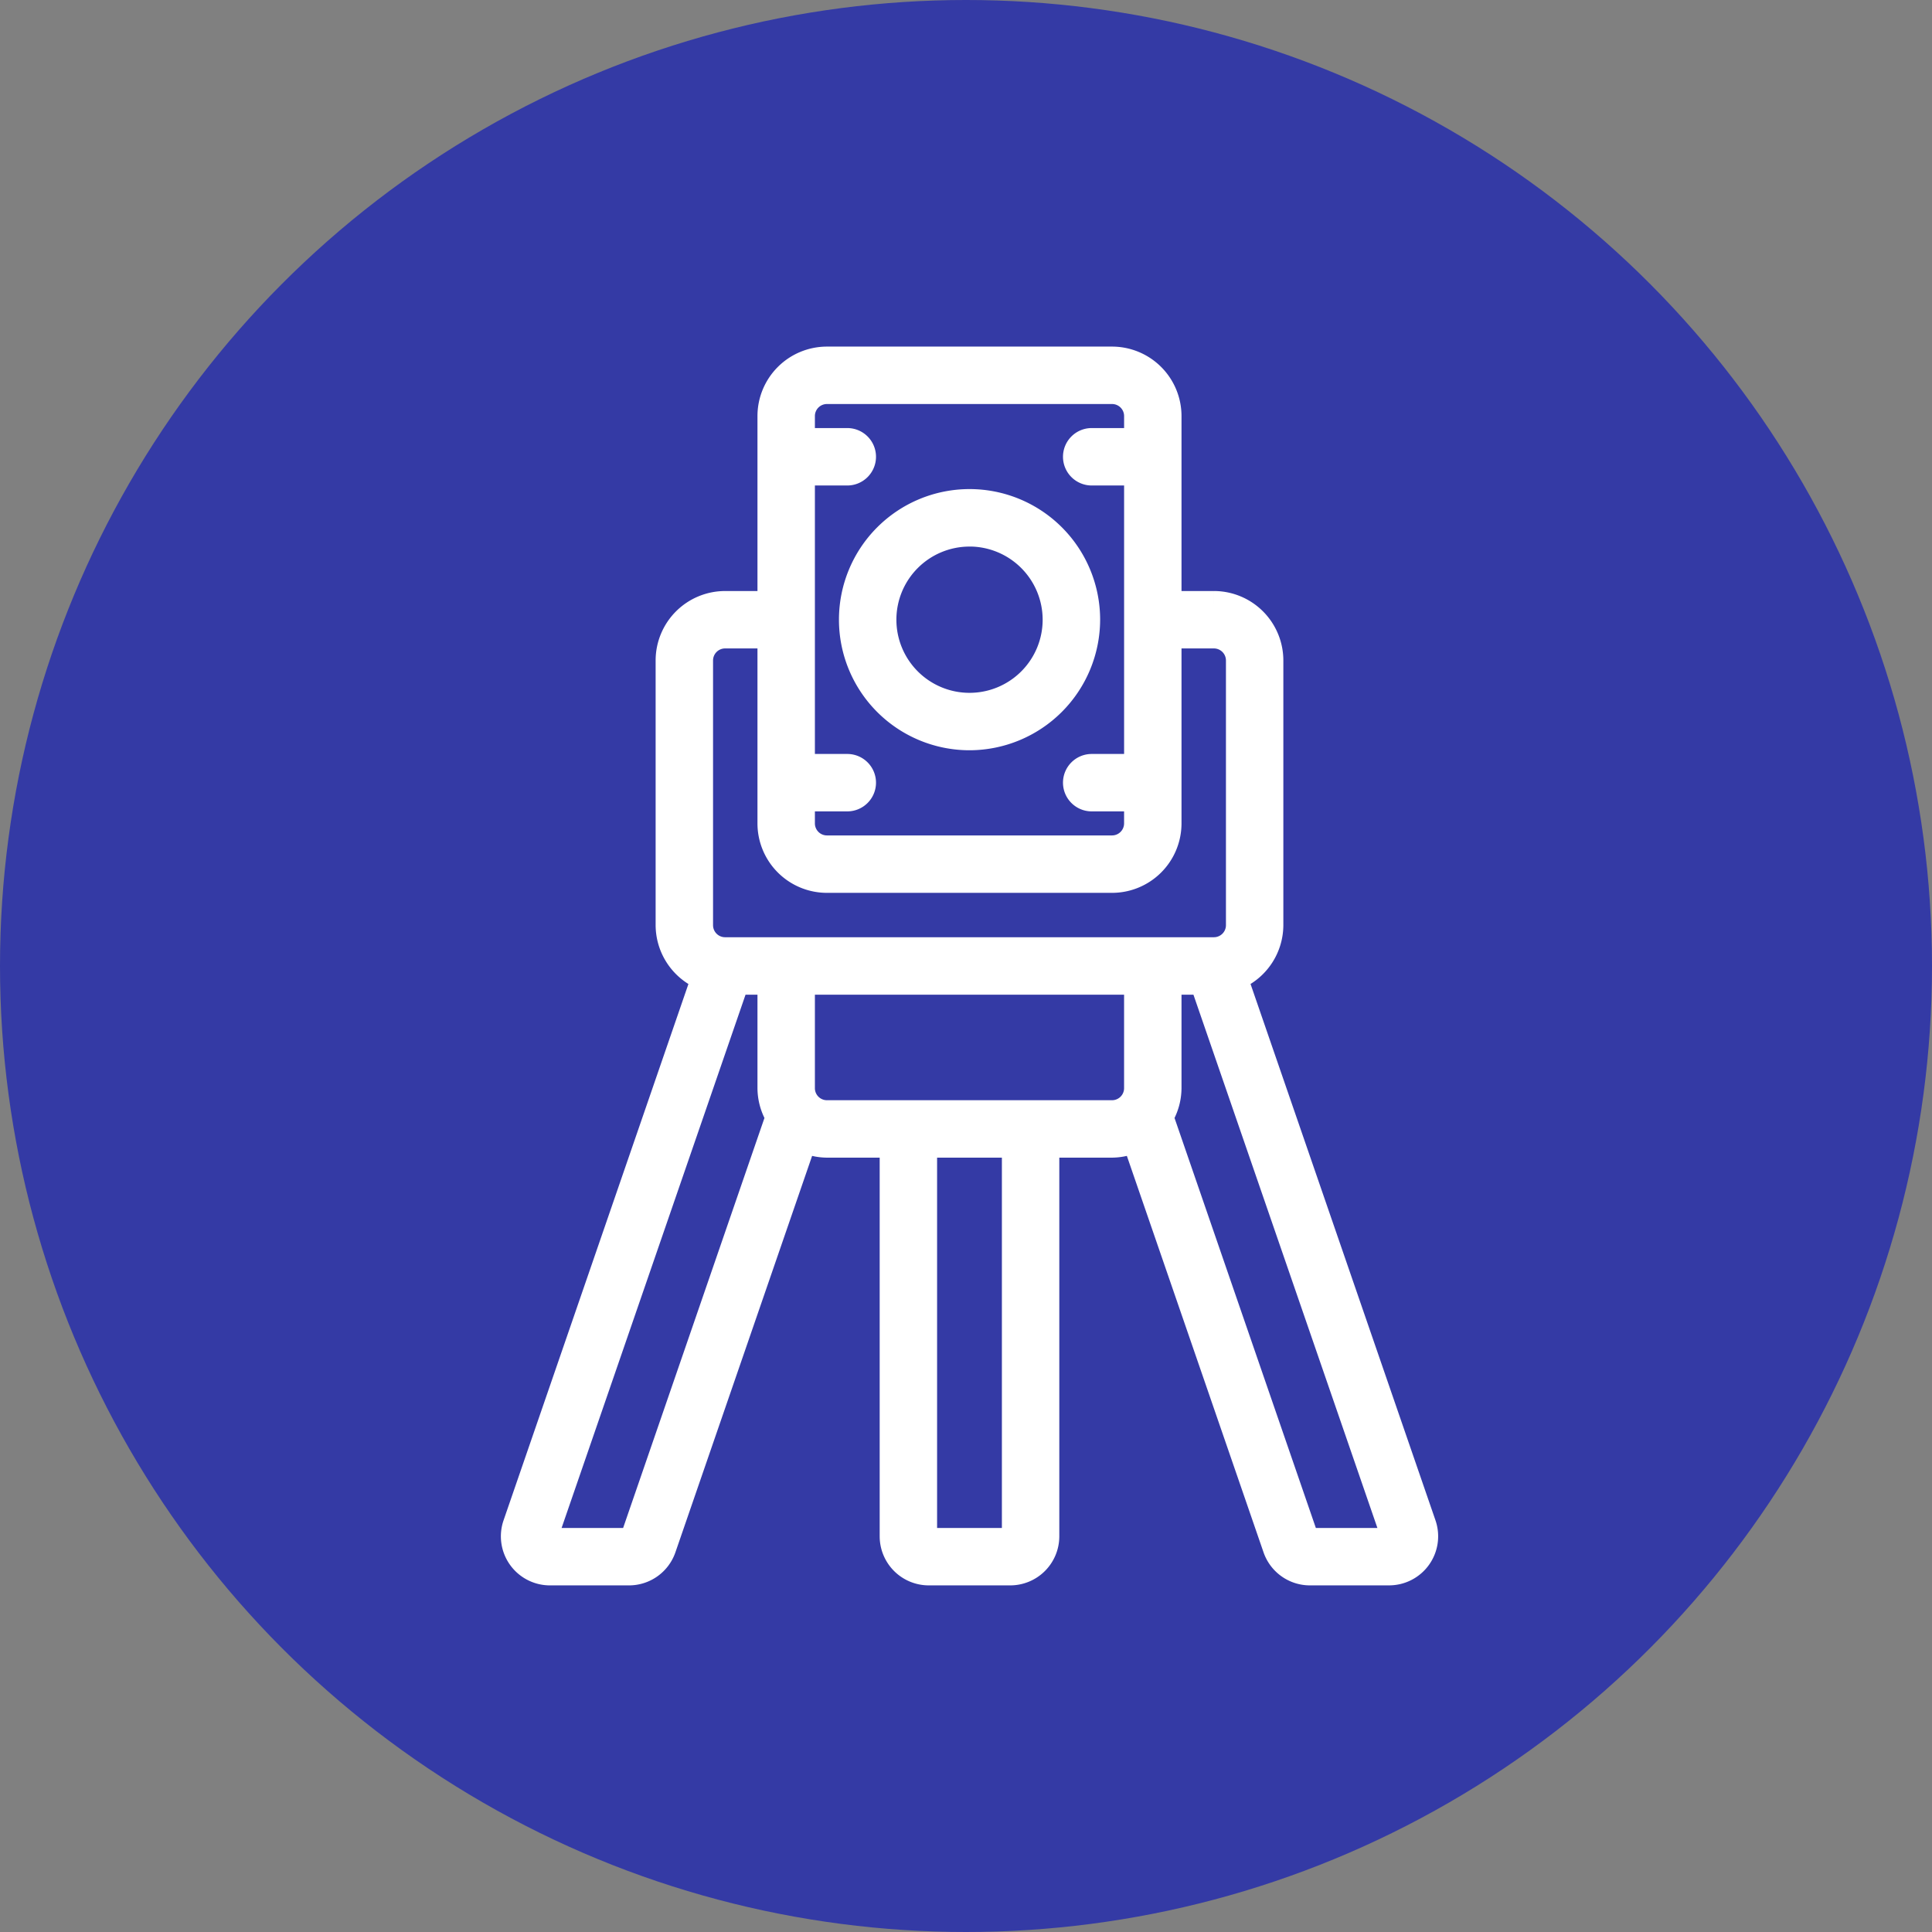 <svg id="コンポーネント_14_1" data-name="コンポーネント 14 – 1" xmlns="http://www.w3.org/2000/svg" width="108" height="108" viewBox="0 0 108 108">
  <rect x="0" y="0" width="108" height="108" fill="#808080" stroke="none"/>
  <circle id="楕円形_28" data-name="楕円形 28" cx="54" cy="54" r="54" fill="#343aa5"/>
  <g id="グループ_12746" data-name="グループ 12746" transform="translate(-796.999 -1566)">
    <path id="パス_1366" data-name="パス 1366" d="M84.319,45.5a6.3,6.3,0,1,1,6.3-6.3A6.315,6.315,0,0,1,84.319,45.5Zm0-11.386A5.088,5.088,0,1,0,89.406,39.2a5.094,5.094,0,0,0-5.088-5.088" transform="translate(766.878 1561.44)" fill="none" stroke="#fff" stroke-width="2"/>
    <path id="パス_1367" data-name="パス 1367" d="M44.225,67.249a1.744,1.744,0,0,1-1.648-1.176L34.615,42.979l-.511.187a2.829,2.829,0,0,1-.945.172H29.216V65.506a1.745,1.745,0,0,1-1.743,1.743H22.918a1.745,1.745,0,0,1-1.743-1.743V43.338h-3.95a2.822,2.822,0,0,1-.939-.172l-.511-.187L7.811,66.073a1.744,1.744,0,0,1-1.649,1.176H1.74A1.743,1.743,0,0,1,.095,64.937l10.616-30.8-.429-.206A2.891,2.891,0,0,1,8.65,31.346v-14.8a2.885,2.885,0,0,1,2.882-2.882h2.811V2.882A2.885,2.885,0,0,1,17.225,0H33.165a2.885,2.885,0,0,1,2.882,2.882V13.663h2.811a2.885,2.885,0,0,1,2.882,2.882v14.8a2.891,2.891,0,0,1-1.633,2.585l-.429.206,10.62,30.8a1.743,1.743,0,0,1-1.648,2.312ZM36.047,40.456a2.847,2.847,0,0,1-.362,1.365l-.117.209,8.276,24.009H49.4L38.427,34.229h-2.38ZM22.384,66.039h5.622v-22.7H22.384Zm-21.393,0H6.546L14.822,42.03l-.117-.209a2.855,2.855,0,0,1-.362-1.369V34.229h-2.38ZM15.553,40.456a1.674,1.674,0,0,0,1.672,1.672H33.165a1.674,1.674,0,0,0,1.672-1.672V34.229H15.553ZM11.532,14.873A1.674,1.674,0,0,0,9.86,16.545v14.8a1.674,1.674,0,0,0,1.672,1.672H38.859a1.674,1.674,0,0,0,1.672-1.672v-14.8a1.674,1.674,0,0,0-1.672-1.672H36.047V25.654a2.885,2.885,0,0,1-2.882,2.882H17.225a2.885,2.885,0,0,1-2.882-2.882V14.873Zm4.021,10.781a1.674,1.674,0,0,0,1.672,1.672H33.165a1.674,1.674,0,0,0,1.672-1.672V23.982H32.027a.6.6,0,1,1,0-1.21h2.811V5.764H32.027a.6.6,0,1,1,0-1.21h2.811V2.882A1.674,1.674,0,0,0,33.165,1.21H17.225a1.674,1.674,0,0,0-1.672,1.672V4.554h2.811a.6.6,0,1,1,0,1.21H15.553V22.772h2.811a.6.6,0,1,1,0,1.21H15.553Z" transform="translate(825.999 1586.375)" fill="none" stroke="#fff" stroke-width="2"/>
  </g>
</svg>
